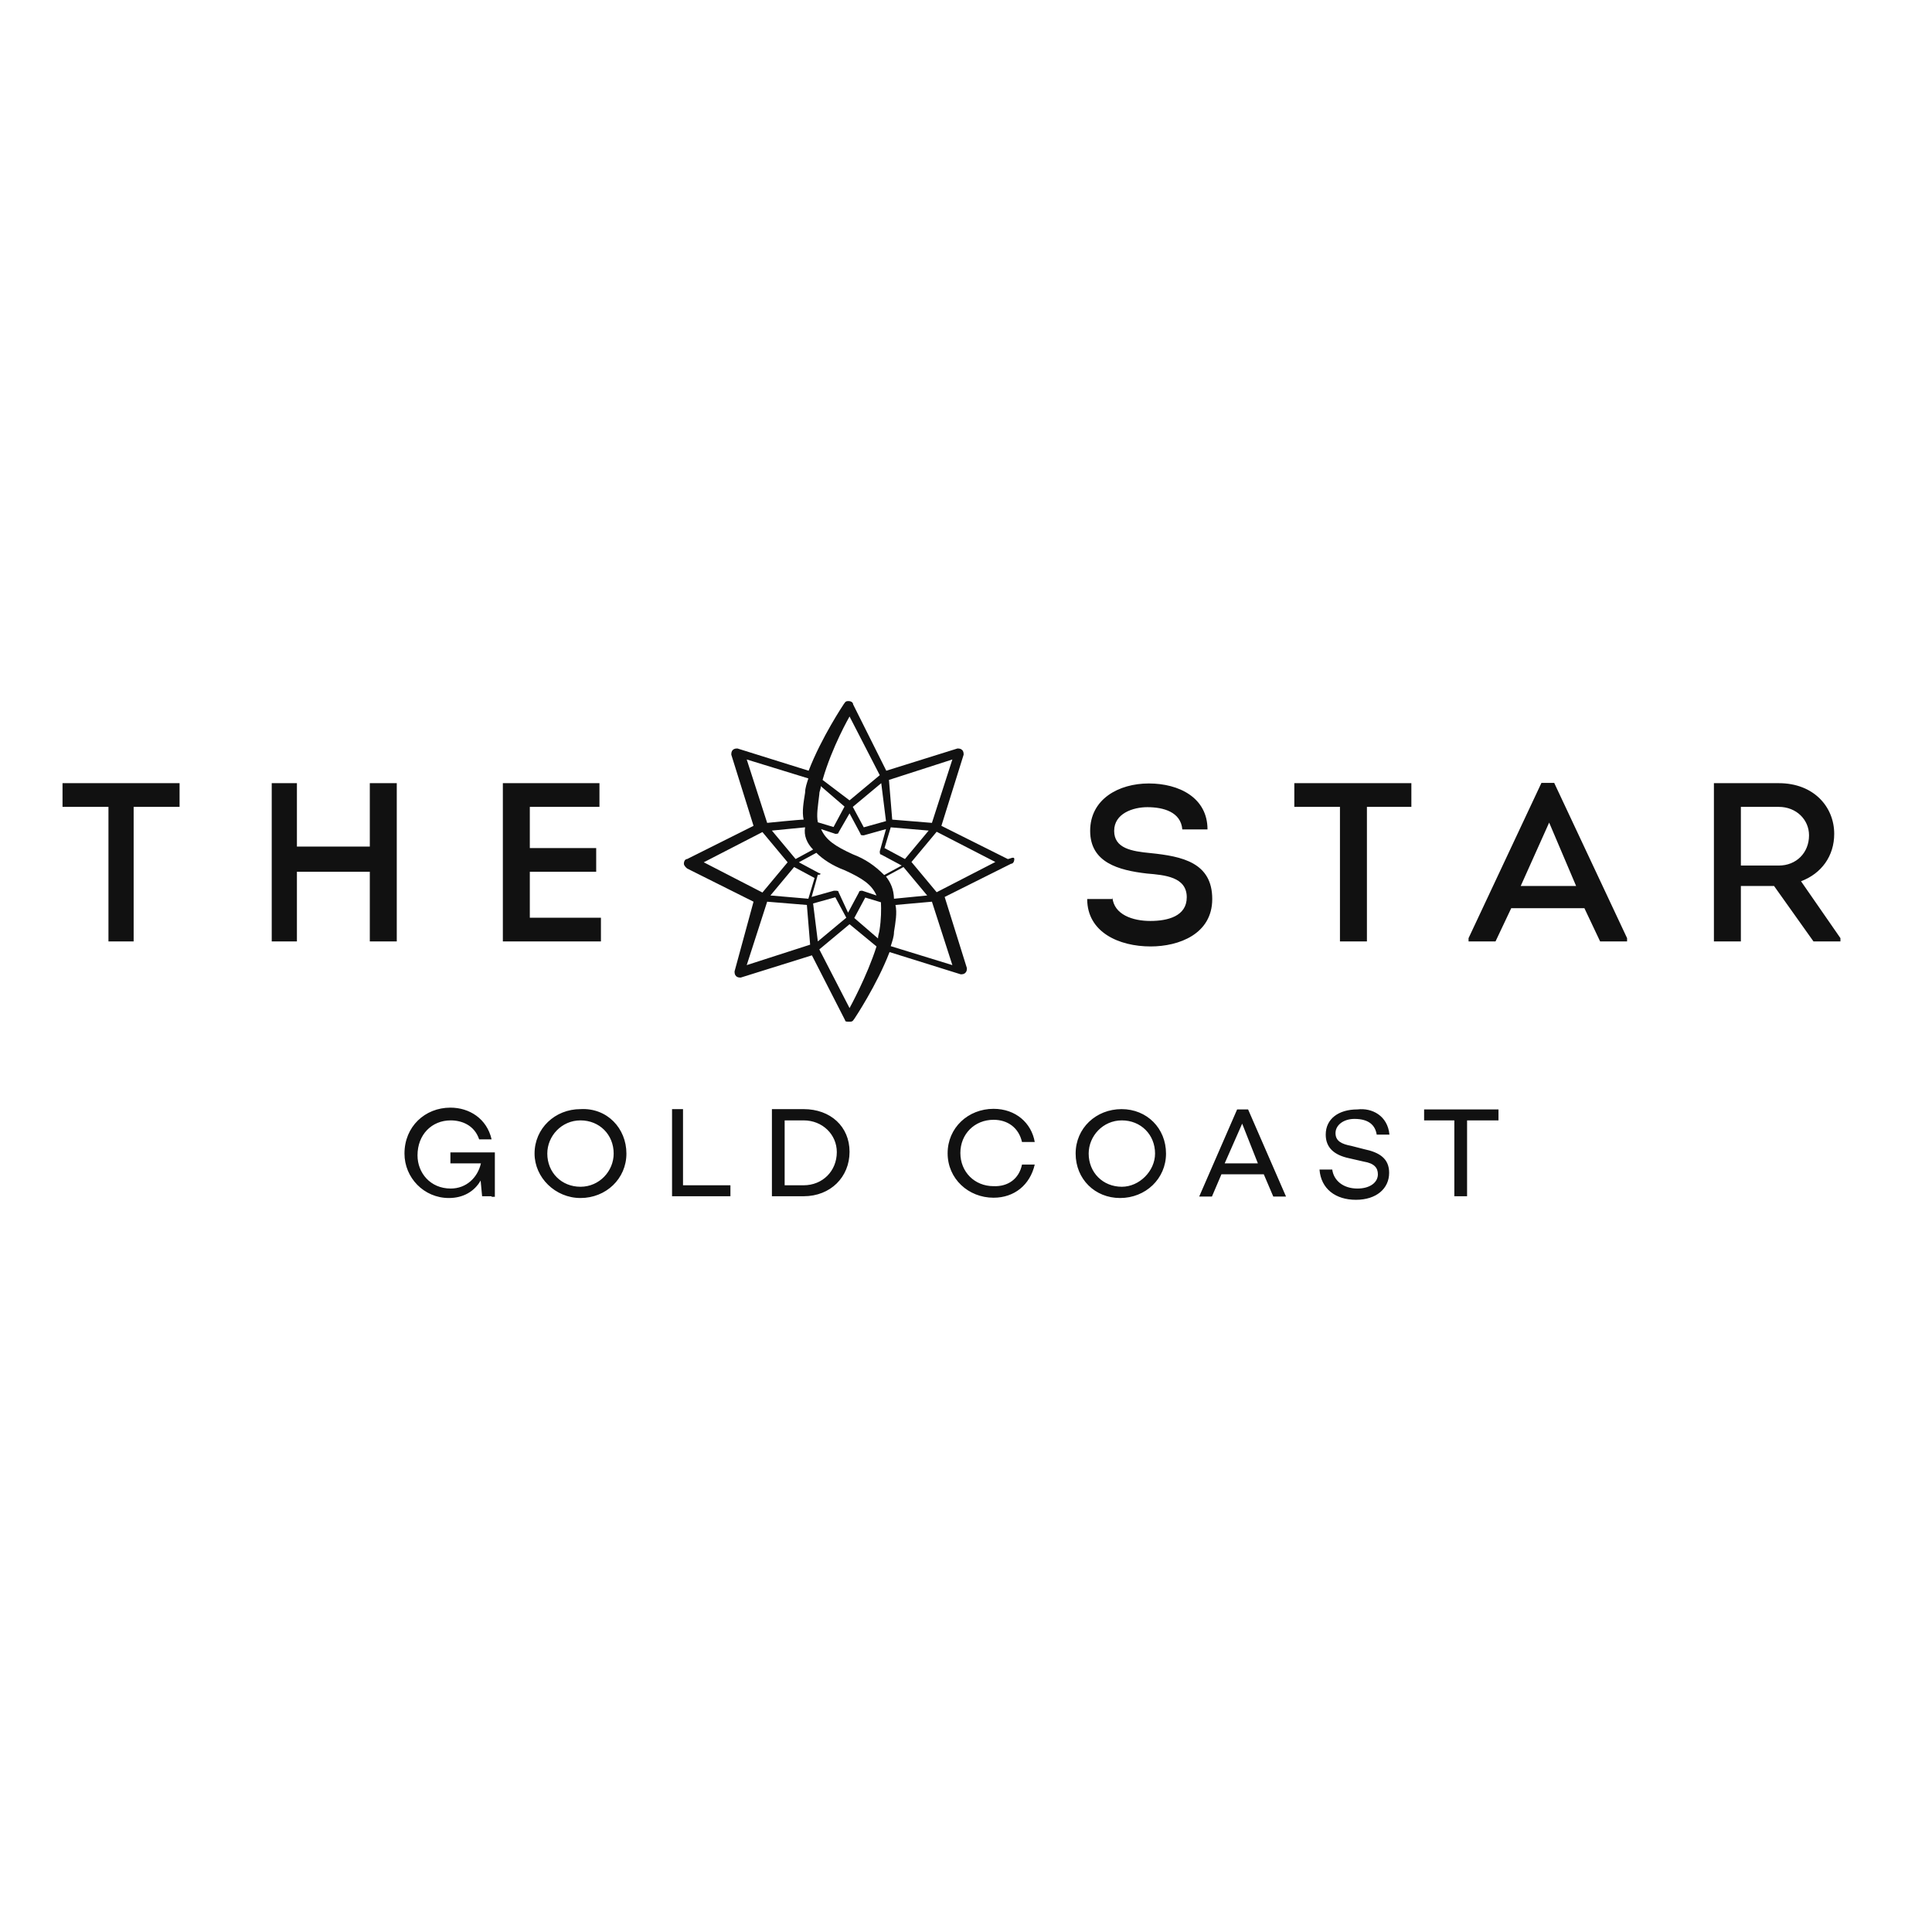 <?xml version="1.0" encoding="UTF-8"?> <svg xmlns="http://www.w3.org/2000/svg" xmlns:xlink="http://www.w3.org/1999/xlink" version="1.1" id="layer" x="0px" y="0px" viewBox="-153 -46 652 652" style="enable-background:new -153 -46 652 652;" xml:space="preserve"> <style type="text/css"> .st0{fill:#111111;} </style> <path class="st0" d="M187.1,243.9l-22.4-11.2l7.5-24c0-0.5,0-1.1-0.5-1.6c-0.5-0.5-1.1-0.5-1.6-0.5l-24,7.5l-11.2-22.4 c0-0.5-0.5-1.1-1.6-1.1s-1.1,0.5-1.6,1.1c0,0-7.5,11.2-11.8,22.4l-24-7.5c-0.5,0-1.1,0-1.6,0.5c-0.5,0.5-0.5,1.1-0.5,1.6l7.5,24 l-22.4,11.2c-0.5,0-1.1,0.5-1.1,1.6c0,0.5,0.5,1.1,1.1,1.6l22.4,11.2l-6.4,23.5c0,0.5,0,1.1,0.5,1.6c0.5,0.5,1.1,0.5,1.6,0.5l24-7.5 l0,0l11.2,21.9c0,0.5,0.5,0.5,1.6,0.5c1.1,0,1.1-0.5,1.6-1.1c0,0,7.5-11.2,11.8-22.4l24,7.5c0.5,0,1.1,0,1.6-0.5 c0.5-0.5,0.5-1.1,0.5-1.6l-7.5-24l22.4-11.2c0.5,0,1.1-0.5,1.1-1.6C189.3,242.9,187.7,243.9,187.1,243.9z M168.4,210.3l-6.9,21.4 l-13.4-1.1l-1.1-13.4L168.4,210.3z M147.6,233.2l12.8,1.1l-8,9.6l-6.9-3.7L147.6,233.2z M146,249.8l5.9-3.2l8,9.6l-11.2,1.1 C148.6,254.1,147.6,251.9,146,249.8z M123.5,248.7l-6.9-3.7l5.9-3.2c2.1,2.1,5.3,4.3,9.6,5.9c5.9,2.7,9.1,4.8,10.7,8.5l-4.8-1.6 c-0.5,0-1.1,0-1.1,0.5l-3.7,6.9l-3.2-6.9c0-0.5-0.5-0.5-1.1-0.5c0,0,0,0-0.5,0l-7.5,2.1l2.1-7.5 C124.1,249.3,124.1,248.7,123.5,248.7z M121.4,240.7l-5.9,3.2l-8-9.6l11.2-1.1C118.2,235.9,119.3,238.6,121.4,240.7z M134.8,242.3 c-5.9-2.7-9.1-4.8-10.7-8.5l4.8,1.6c0.5,0,1.1,0,1.1-0.5l3.7-6.4l3.7,6.9c0,0.5,0.5,0.5,1.1,0.5l7.5-2.1l-2.1,7.5 c0,0.5,0,1.1,0.5,1.1l6.9,3.7l-5.9,3.2C142.2,246.1,139,243.9,134.8,242.3z M146,231.1l-7.5,2.1l-3.7-6.9l9.6-8L146,231.1z M133.7,195.8l10.2,19.8l-10.2,8.5l-9.1-6.9C127.8,206,133.7,195.8,133.7,195.8z M123.5,222c0-1.1,0.5-1.6,0.5-2.7l8,6.9l-3.7,6.9 l-5.3-1.6C122.5,229,123,226.3,123.5,222z M99,210.3l20.8,6.4c-0.5,1.6-1.1,3.2-1.1,4.8c-0.5,3.2-1.1,6.4-0.5,9.1 c-1.6,0-12.3,1.1-12.3,1.1L99,210.3z M84.5,245l19.8-10.2l8.5,10.2l-8.5,10.2L84.5,245z M99,279.7l6.9-21.4l13.4,1.1l1.1,13.4 L99,279.7z M119.8,257.3l-12.8-1.1l8-9.6l6.9,3.7L119.8,257.3z M121.4,258.9l7.5-2.1l3.7,6.9l-9.6,8L121.4,258.9z M133.7,294.2 l-10.2-19.8l10.2-8.5l9.1,7.5C139.6,283.5,133.7,294.2,133.7,294.2z M143.8,268c0,0.5-0.5,1.6-0.5,2.7l-8-6.9l3.7-6.9l5.3,1.6 C144.4,261,144.4,264.2,143.8,268z M168.4,279.7l-20.8-6.4c0.5-1.6,1.1-3.2,1.1-4.8c0.5-3.2,1.1-6.4,0.5-9.1l12.3-1.1L168.4,279.7z M163.1,255.1l-8.5-10.2l8.5-10.2l19.8,10.2L163.1,255.1z"></path> <path class="st0" d="M-131.9,218.3v8h15.5v45.4h8.5v-45.4h15.5v-8H-131.9z M-28.2,271.7v-23.5h-24.6v23.5h-8.5v-53.4h8.5v21.4h24.6 v-21.4h9.1v53.4H-28.2z M49.3,226.3H25.8v13.9h22.4v8H25.8v15.5h24v8H16.7v-53.4h32.6V226.3z M222.4,256.8c0.5,5.9,6.9,8,12.8,8 s12.3-1.6,12.3-8c0-6.9-7.5-7.5-13.4-8c-9.6-1.1-19.2-3.7-19.2-14.4c0-10.7,9.6-16,19.8-16c10.2,0,19.8,4.8,19.8,15.5h-8.5 c-0.5-5.9-6.4-7.5-11.8-7.5c-4.8,0-11.2,2.1-11.2,8c0,5.9,5.9,6.9,12.3,7.5c10.7,1.1,20.8,3.2,20.8,15.5c0,11.8-11.2,16-20.8,16 c-10.7,0-21.4-4.8-21.4-16h8.5V256.8z M283.8,226.3v-8h39.5v8h-15v45.4h-9.1v-45.4H283.8z M357,260.5l-5.3,11.2h-9.1v-1.1l24.6-52.4 h4.3l24.6,52.4v1.1h-9.1l-5.3-11.2H357z M360.2,253h18.7l-9.1-21.4L360.2,253z M468.1,270.6v1.1h-9.1L445.7,253h-11.2v18.7h-9.1 v-53.4h21.9c11.8,0,18.7,8,18.7,17.1c0,7.5-4.3,13.4-11.2,16L468.1,270.6z M447.3,246.1c5.9,0,10.2-4.3,10.2-10.2 c0-5.3-4.3-9.6-10.2-9.6h-12.8v19.8H447.3z M12.9,357.7H9.7l-0.5-5.3c-2.1,3.7-5.9,5.9-10.7,5.9c-8.5,0-15-6.9-15-15 c0-9.1,6.9-15.5,15.5-15.5c6.4,0,12.3,3.7,13.9,10.7H8.7c-1.6-4.8-5.9-6.4-9.6-6.4c-6.4,0-11.2,4.8-11.2,11.8 c0,5.9,4.3,11.2,11.2,11.2c5.3,0,9.1-3.7,10.2-8.5H-1v-3.7h15v1.1v13.9H12.9z M54.1,343.3c0-6.4-4.8-11.2-11.2-11.2 c-6.4,0-11.2,5.3-11.2,11.2c0,6.4,4.8,11.2,11.2,11.2S54.1,349.2,54.1,343.3 M58.4,343.3c0,8.5-6.9,15-15.5,15 c-8.5,0-15.5-6.9-15.5-15c0-8.5,6.9-15,15.5-15C51.9,327.8,58.4,334.8,58.4,343.3 M93.6,357.7H73.8v-29.4h3.7V354h16V357.7z M118.2,354c6.4,0,11.2-4.8,11.2-11.2c0-5.9-4.8-10.7-11.2-10.7h-6.4V354H118.2z M118.2,328.3c9.1,0,15.5,5.9,15.5,14.4 c0,8.5-6.4,15-15.5,15h-10.7v-29.4H118.2z M191.9,347h4.3c-1.6,6.9-6.9,11.2-13.9,11.2c-8.5,0-15.5-6.4-15.5-15s6.9-15,15.5-15 c7.5,0,12.8,4.8,13.9,11.2h-4.3c-1.1-4.8-4.8-7.5-9.6-7.5c-6.4,0-11.2,4.8-11.2,11.2c0,6.4,4.8,11.2,11.2,11.2 C187.1,354.5,190.9,351.9,191.9,347 M236.8,343.3c0-6.4-4.8-11.2-11.2-11.2c-6.4,0-11.2,5.3-11.2,11.2c0,6.4,4.8,11.2,11.2,11.2 C231.5,354.5,236.8,349.2,236.8,343.3 M240.5,343.3c0,8.5-6.9,15-15.5,15c-8.5,0-15-6.4-15-15s6.9-15,15.5-15 S240.5,334.8,240.5,343.3 M266.2,333.2l-5.9,13.4h11.2L266.2,333.2z M259.2,350.3l-3.2,7.5h-4.3l12.8-29.4h3.7l12.8,29.4h-4.3 l-3.2-7.5H259.2z M315.9,336.9h-4.3c-0.5-3.2-2.7-5.3-7.5-5.3c-3.7,0-6.4,2.1-6.4,4.8s2.1,3.7,5.3,4.3l4.3,1.1 c5.3,1.1,8.5,3.2,8.5,8c0,5.3-4.3,9.1-11.2,9.1c-6.9,0-11.8-3.7-12.3-10.2h4.3c0.5,3.7,3.7,6.4,8.5,6.4c4.3,0,6.9-2.1,6.9-4.8 c0-2.1-1.1-3.7-4.8-4.3l-4.8-1.1c-5.3-1.1-8-3.7-8-8c0-5.3,4.3-8.5,10.7-8.5C310,327.8,315.3,330.5,315.9,336.9 M342.1,332.1v25.6 h-4.3v-25.6h-10.2v-3.7h25.1v3.7H342.1z"></path> </svg> 